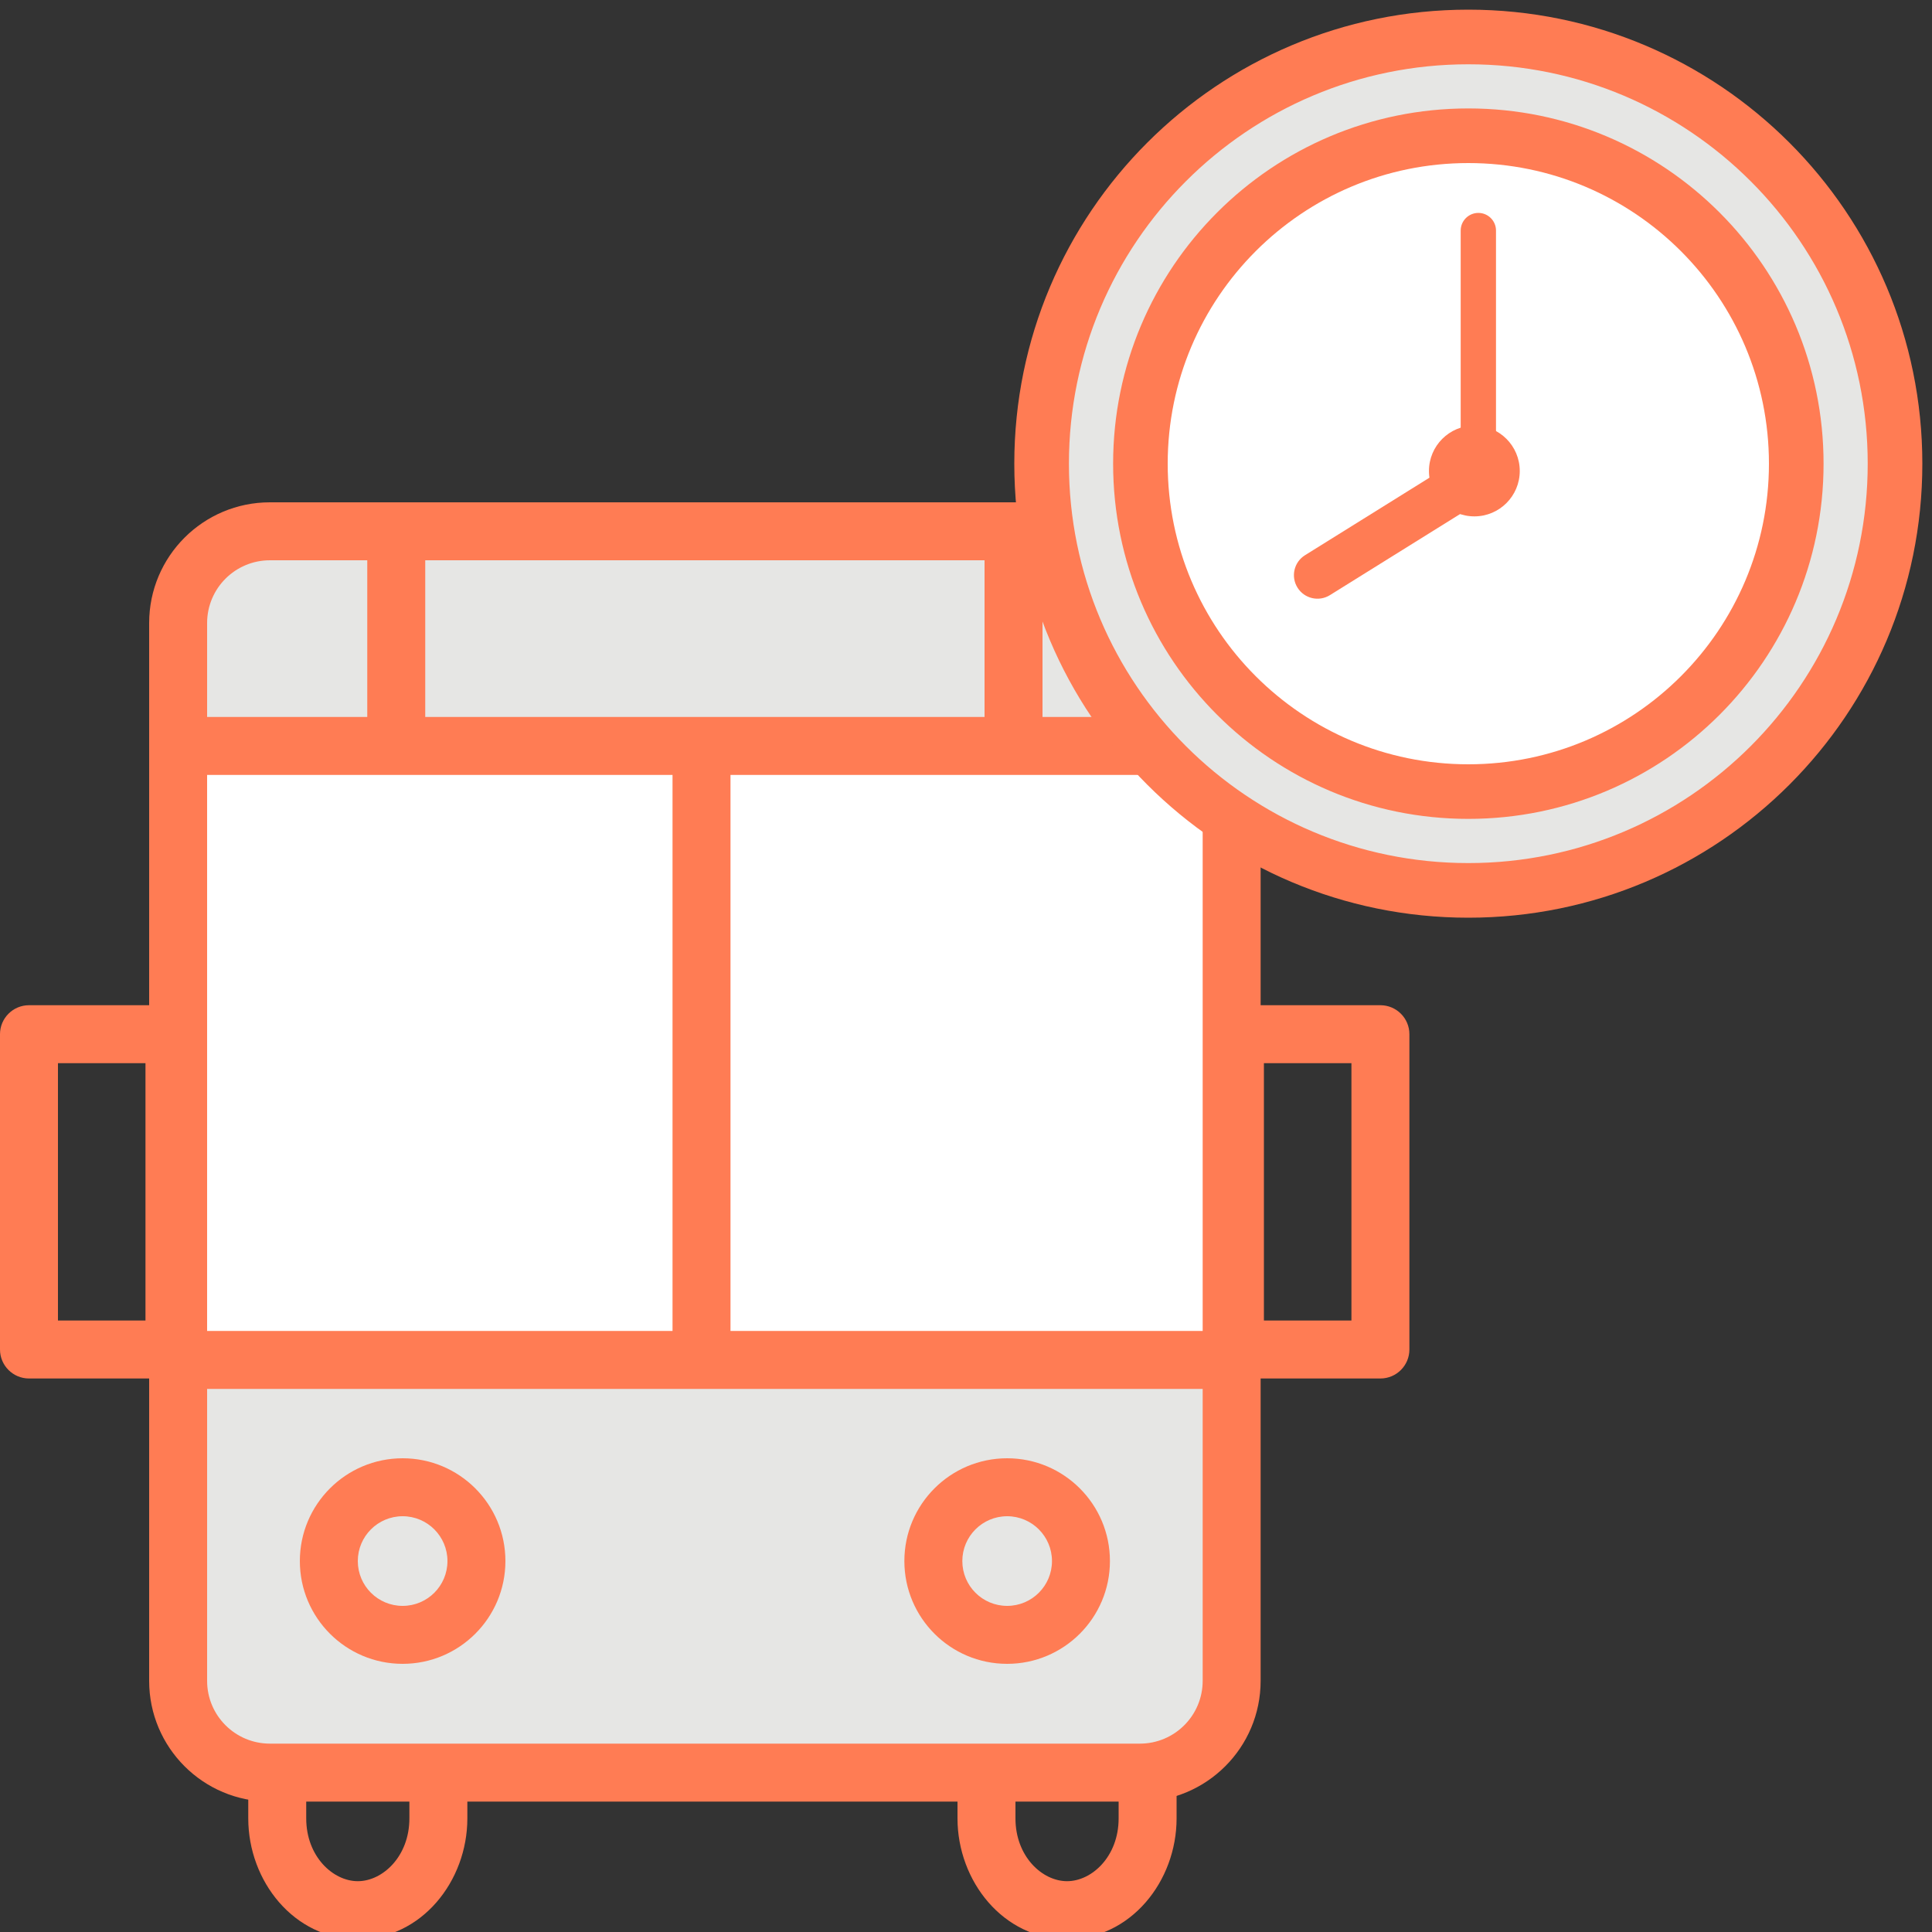 <svg width="40" height="40" viewBox="0 0 40 40" fill="none" xmlns="http://www.w3.org/2000/svg">
<rect x="0" y="0" width="40" height="40" fill="#333333" stroke="none"/>
<g clip-path="url(#clip0_2571_2021)">
<g clip-path="url(#clip1_2571_2021)">
<path fill-rule="evenodd" clip-rule="evenodd" d="M7.408 34.592C6.894 34.592 6.34 35.104 6.34 35.892V37.648C6.34 38.436 6.894 38.948 7.408 38.948C7.921 38.948 8.476 38.436 8.476 37.648V35.892C8.476 35.104 7.921 34.592 7.408 34.592ZM5.14 35.892C5.14 34.592 6.089 33.392 7.408 33.392C8.726 33.392 9.676 34.592 9.676 35.892V37.648C9.676 38.948 8.726 40.148 7.408 40.148C6.089 40.148 5.14 38.948 5.14 37.648V35.892Z" fill="#FF7C54"/>
<path fill-rule="evenodd" clip-rule="evenodd" d="M22.092 34.592C21.578 34.592 21.024 35.104 21.024 35.892V37.648C21.024 38.436 21.578 38.948 22.092 38.948C22.606 38.948 23.16 38.436 23.16 37.648V35.892C23.16 35.104 22.606 34.592 22.092 34.592ZM19.824 35.892C19.824 34.592 20.774 33.392 22.092 33.392C23.41 33.392 24.36 34.592 24.36 35.892V37.648C24.36 38.948 23.41 40.148 22.092 40.148C20.774 40.148 19.824 38.948 19.824 37.648V35.892Z" fill="#FF7C54"/>
<path d="M23.5 11H5.688C4.583 11 3.688 11.895 3.688 13V34.7C3.688 35.805 4.583 36.7 5.688 36.7H23.5C24.604 36.7 25.5 35.805 25.5 34.7V13C25.5 11.895 24.604 11 23.5 11Z" fill="#E6E6E4"/>
<path d="M25.292 15.444H3.828V28.156H25.292V15.444Z" fill="white"/>
<path fill-rule="evenodd" clip-rule="evenodd" d="M5.588 11.6C4.87 11.6 4.288 12.182 4.288 12.9V34.8C4.288 35.518 4.87 36.1 5.588 36.1H23.6C24.318 36.1 24.9 35.518 24.9 34.8V12.9C24.9 12.182 24.318 11.6 23.6 11.6H5.588ZM3.088 12.9C3.088 11.519 4.207 10.4 5.588 10.4H23.6C24.981 10.4 26.1 11.519 26.1 12.9V34.8C26.1 36.181 24.981 37.3 23.6 37.3H5.588C4.207 37.3 3.088 36.181 3.088 34.8V12.9Z" fill="#FF7C54"/>
<path fill-rule="evenodd" clip-rule="evenodd" d="M25.288 16.044H3.828V14.844H25.288V16.044Z" fill="#FF7C54"/>
<path fill-rule="evenodd" clip-rule="evenodd" d="M25.288 28.756H3.828V27.556H25.288V28.756Z" fill="#FF7C54"/>
<path fill-rule="evenodd" clip-rule="evenodd" d="M13.924 27.74V15.724H15.124V27.74H13.924Z" fill="#FF7C54"/>
<path fill-rule="evenodd" clip-rule="evenodd" d="M0 21.412C0 21.081 0.269 20.812 0.6 20.812H3.612C3.943 20.812 4.212 21.081 4.212 21.412V27.94C4.212 28.271 3.943 28.54 3.612 28.54H0.6C0.269 28.54 0 28.271 0 27.94V21.412ZM1.2 22.012V27.34H3.012V22.012H1.2Z" fill="#FF7C54"/>
<path fill-rule="evenodd" clip-rule="evenodd" d="M24.968 21.412C24.968 21.081 25.236 20.812 25.568 20.812H28.58C28.911 20.812 29.18 21.081 29.18 21.412V27.94C29.18 28.271 28.911 28.54 28.58 28.54H25.568C25.236 28.54 24.968 28.271 24.968 27.94V21.412ZM26.168 22.012V27.34H27.98V22.012H26.168Z" fill="#FF7C54"/>
<path fill-rule="evenodd" clip-rule="evenodd" d="M8.336 31.392C7.823 31.392 7.408 31.808 7.408 32.32C7.408 32.833 7.823 33.248 8.336 33.248C8.849 33.248 9.264 32.833 9.264 32.32C9.264 31.808 8.849 31.392 8.336 31.392ZM6.208 32.32C6.208 31.145 7.161 30.192 8.336 30.192C9.511 30.192 10.464 31.145 10.464 32.32C10.464 33.495 9.511 34.448 8.336 34.448C7.161 34.448 6.208 33.495 6.208 32.32Z" fill="#FF7C54"/>
<path fill-rule="evenodd" clip-rule="evenodd" d="M20.852 31.392C20.339 31.392 19.924 31.808 19.924 32.32C19.924 32.833 20.339 33.248 20.852 33.248C21.364 33.248 21.78 32.833 21.78 32.32C21.78 31.808 21.364 31.392 20.852 31.392ZM18.724 32.32C18.724 31.145 19.676 30.192 20.852 30.192C22.027 30.192 22.98 31.145 22.98 32.32C22.98 33.495 22.027 34.448 20.852 34.448C19.676 34.448 18.724 33.495 18.724 32.32Z" fill="#FF7C54"/>
<path fill-rule="evenodd" clip-rule="evenodd" d="M7.604 15.22V11H8.804V15.22H7.604Z" fill="#FF7C54"/>
<path fill-rule="evenodd" clip-rule="evenodd" d="M20.384 15.168V11.208H21.584V15.168H20.384Z" fill="#FF7C54"/>
</g>
<path d="M30.4 18.435C35.279 18.435 39.235 14.479 39.235 9.6C39.235 4.721 35.279 0.765 30.4 0.765C25.521 0.765 21.565 4.721 21.565 9.6C21.565 14.479 25.521 18.435 30.4 18.435Z" fill="#E6E6E4"/>
<path d="M30.401 16.389C34.15 16.389 37.19 13.35 37.19 9.6C37.19 5.85 34.15 2.811 30.401 2.811C26.651 2.811 23.611 5.85 23.611 9.6C23.611 13.35 26.651 16.389 30.401 16.389Z" fill="white"/>
<path fill-rule="evenodd" clip-rule="evenodd" d="M22.131 9.6C22.131 5.033 25.833 1.331 30.4 1.331C34.967 1.331 38.669 5.033 38.669 9.6C38.669 14.167 34.967 17.869 30.4 17.869C25.833 17.869 22.131 14.167 22.131 9.6ZM30.4 0.2C25.209 0.2 21 4.408 21 9.6C21 14.791 25.209 19 30.4 19C35.592 19 39.8 14.791 39.8 9.6C39.8 4.408 35.592 0.2 30.4 0.2ZM24.176 9.6C24.176 6.163 26.963 3.376 30.4 3.376C33.838 3.376 36.624 6.163 36.624 9.6C36.624 13.037 33.838 15.824 30.4 15.824C26.963 15.824 24.176 13.037 24.176 9.6ZM30.4 2.245C26.338 2.245 23.046 5.538 23.046 9.6C23.046 13.662 26.338 16.954 30.4 16.954C34.462 16.954 37.755 13.662 37.755 9.6C37.755 5.538 34.462 2.245 30.4 2.245Z" fill="#FF7C54"/>
<path fill-rule="evenodd" clip-rule="evenodd" d="M30.608 4.408C30.809 4.408 30.973 4.572 30.973 4.773V9.834C30.973 10.036 30.809 10.199 30.608 10.199C30.406 10.199 30.242 10.036 30.242 9.834V4.773C30.242 4.572 30.406 4.408 30.608 4.408Z" fill="#FF7C54"/>
<path fill-rule="evenodd" clip-rule="evenodd" d="M31.021 9.576C31.163 9.805 31.093 10.105 30.865 10.247L27.534 12.322C27.305 12.464 27.005 12.394 26.863 12.166C26.721 11.938 26.79 11.637 27.019 11.495L30.35 9.42C30.578 9.278 30.879 9.348 31.021 9.576Z" fill="#FF7C54"/>
<path d="M30.525 10.326C30.842 10.326 31.1 10.068 31.1 9.751C31.1 9.434 30.842 9.176 30.525 9.176C30.207 9.176 29.95 9.434 29.95 9.751C29.95 10.068 30.207 10.326 30.525 10.326Z" fill="#FF7C54"/>
<path fill-rule="evenodd" clip-rule="evenodd" d="M30.525 9.541C30.409 9.541 30.316 9.635 30.316 9.751C30.316 9.867 30.409 9.96 30.525 9.96C30.641 9.96 30.734 9.867 30.734 9.751C30.734 9.635 30.641 9.541 30.525 9.541ZM29.585 9.751C29.585 9.232 30.006 8.811 30.525 8.811C31.044 8.811 31.465 9.232 31.465 9.751C31.465 10.27 31.044 10.691 30.525 10.691C30.006 10.691 29.585 10.27 29.585 9.751Z" fill="#FF7C54"/>
</g>
<defs>
<clipPath id="clip0_2571_2021">
<rect width="40" height="40" fill="white"/>
</clipPath>
<clipPath id="clip1_2571_2021">
<rect width="29.18" height="29.748" fill="white" transform="translate(0 10.4)"/>
</clipPath>
</defs>
</svg>
